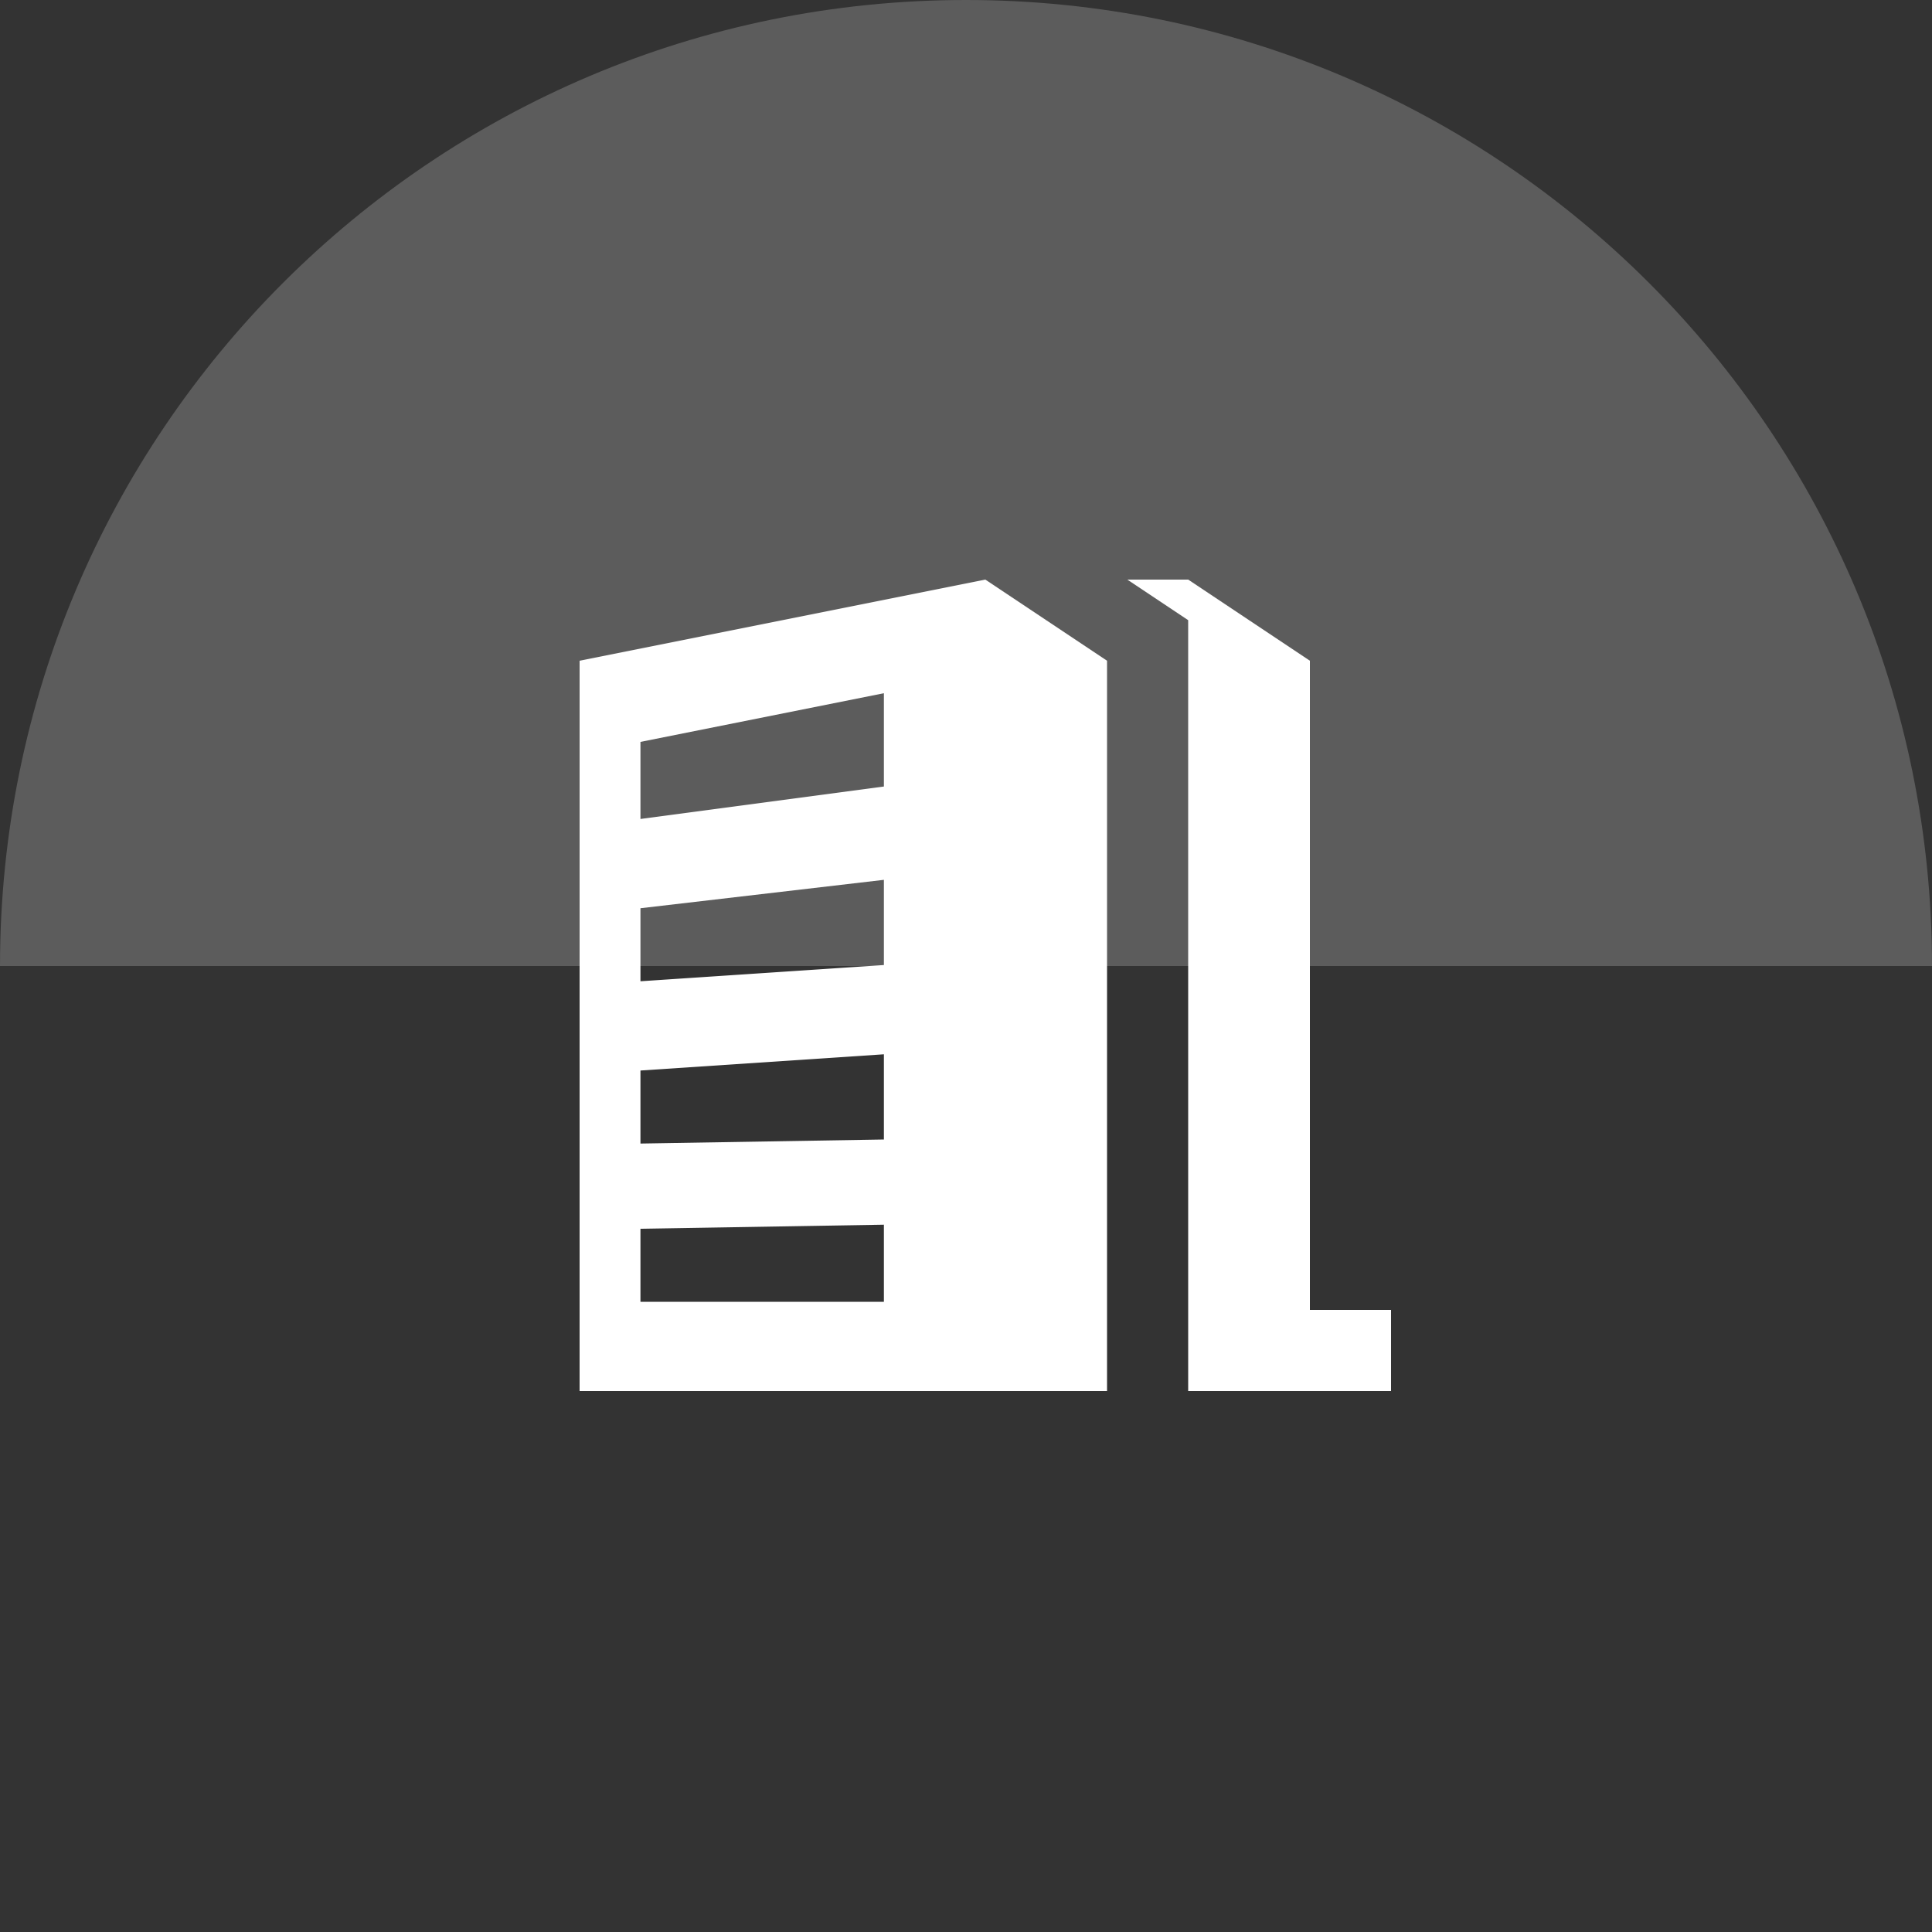 <svg width="50" height="50" viewBox="0 0 50 50" fill="none" xmlns="http://www.w3.org/2000/svg">
<rect x="0" y="0" width="50" height="50" fill="#333333" stroke="none"/>
<g id="Frame 1000010790">
<path id="Ellipse 2350" opacity="0.2" d="M50 25C33.5 25 13.5 25 0 25C0 11.193 11.193 0 25 0C38.807 0 50 11.193 50 25Z" fill="white"/>
<path id="Vector" d="M15 17.1V36H28.65V17.1L25.5 15L15 17.1ZM22.875 33.69H16.575V31.8L22.875 31.695V33.69ZM22.875 29.49L16.575 29.595V27.705L22.875 27.285V29.49ZM22.875 24.975L16.575 25.395V23.505L22.875 22.77V24.975ZM22.875 20.355L16.575 21.195V19.2L22.875 17.94V20.355ZM33.9 33.9V17.1L30.75 15H29.175L30.75 16.05V36H36V33.9H33.9Z" fill="white"/>
</g>
</svg>
